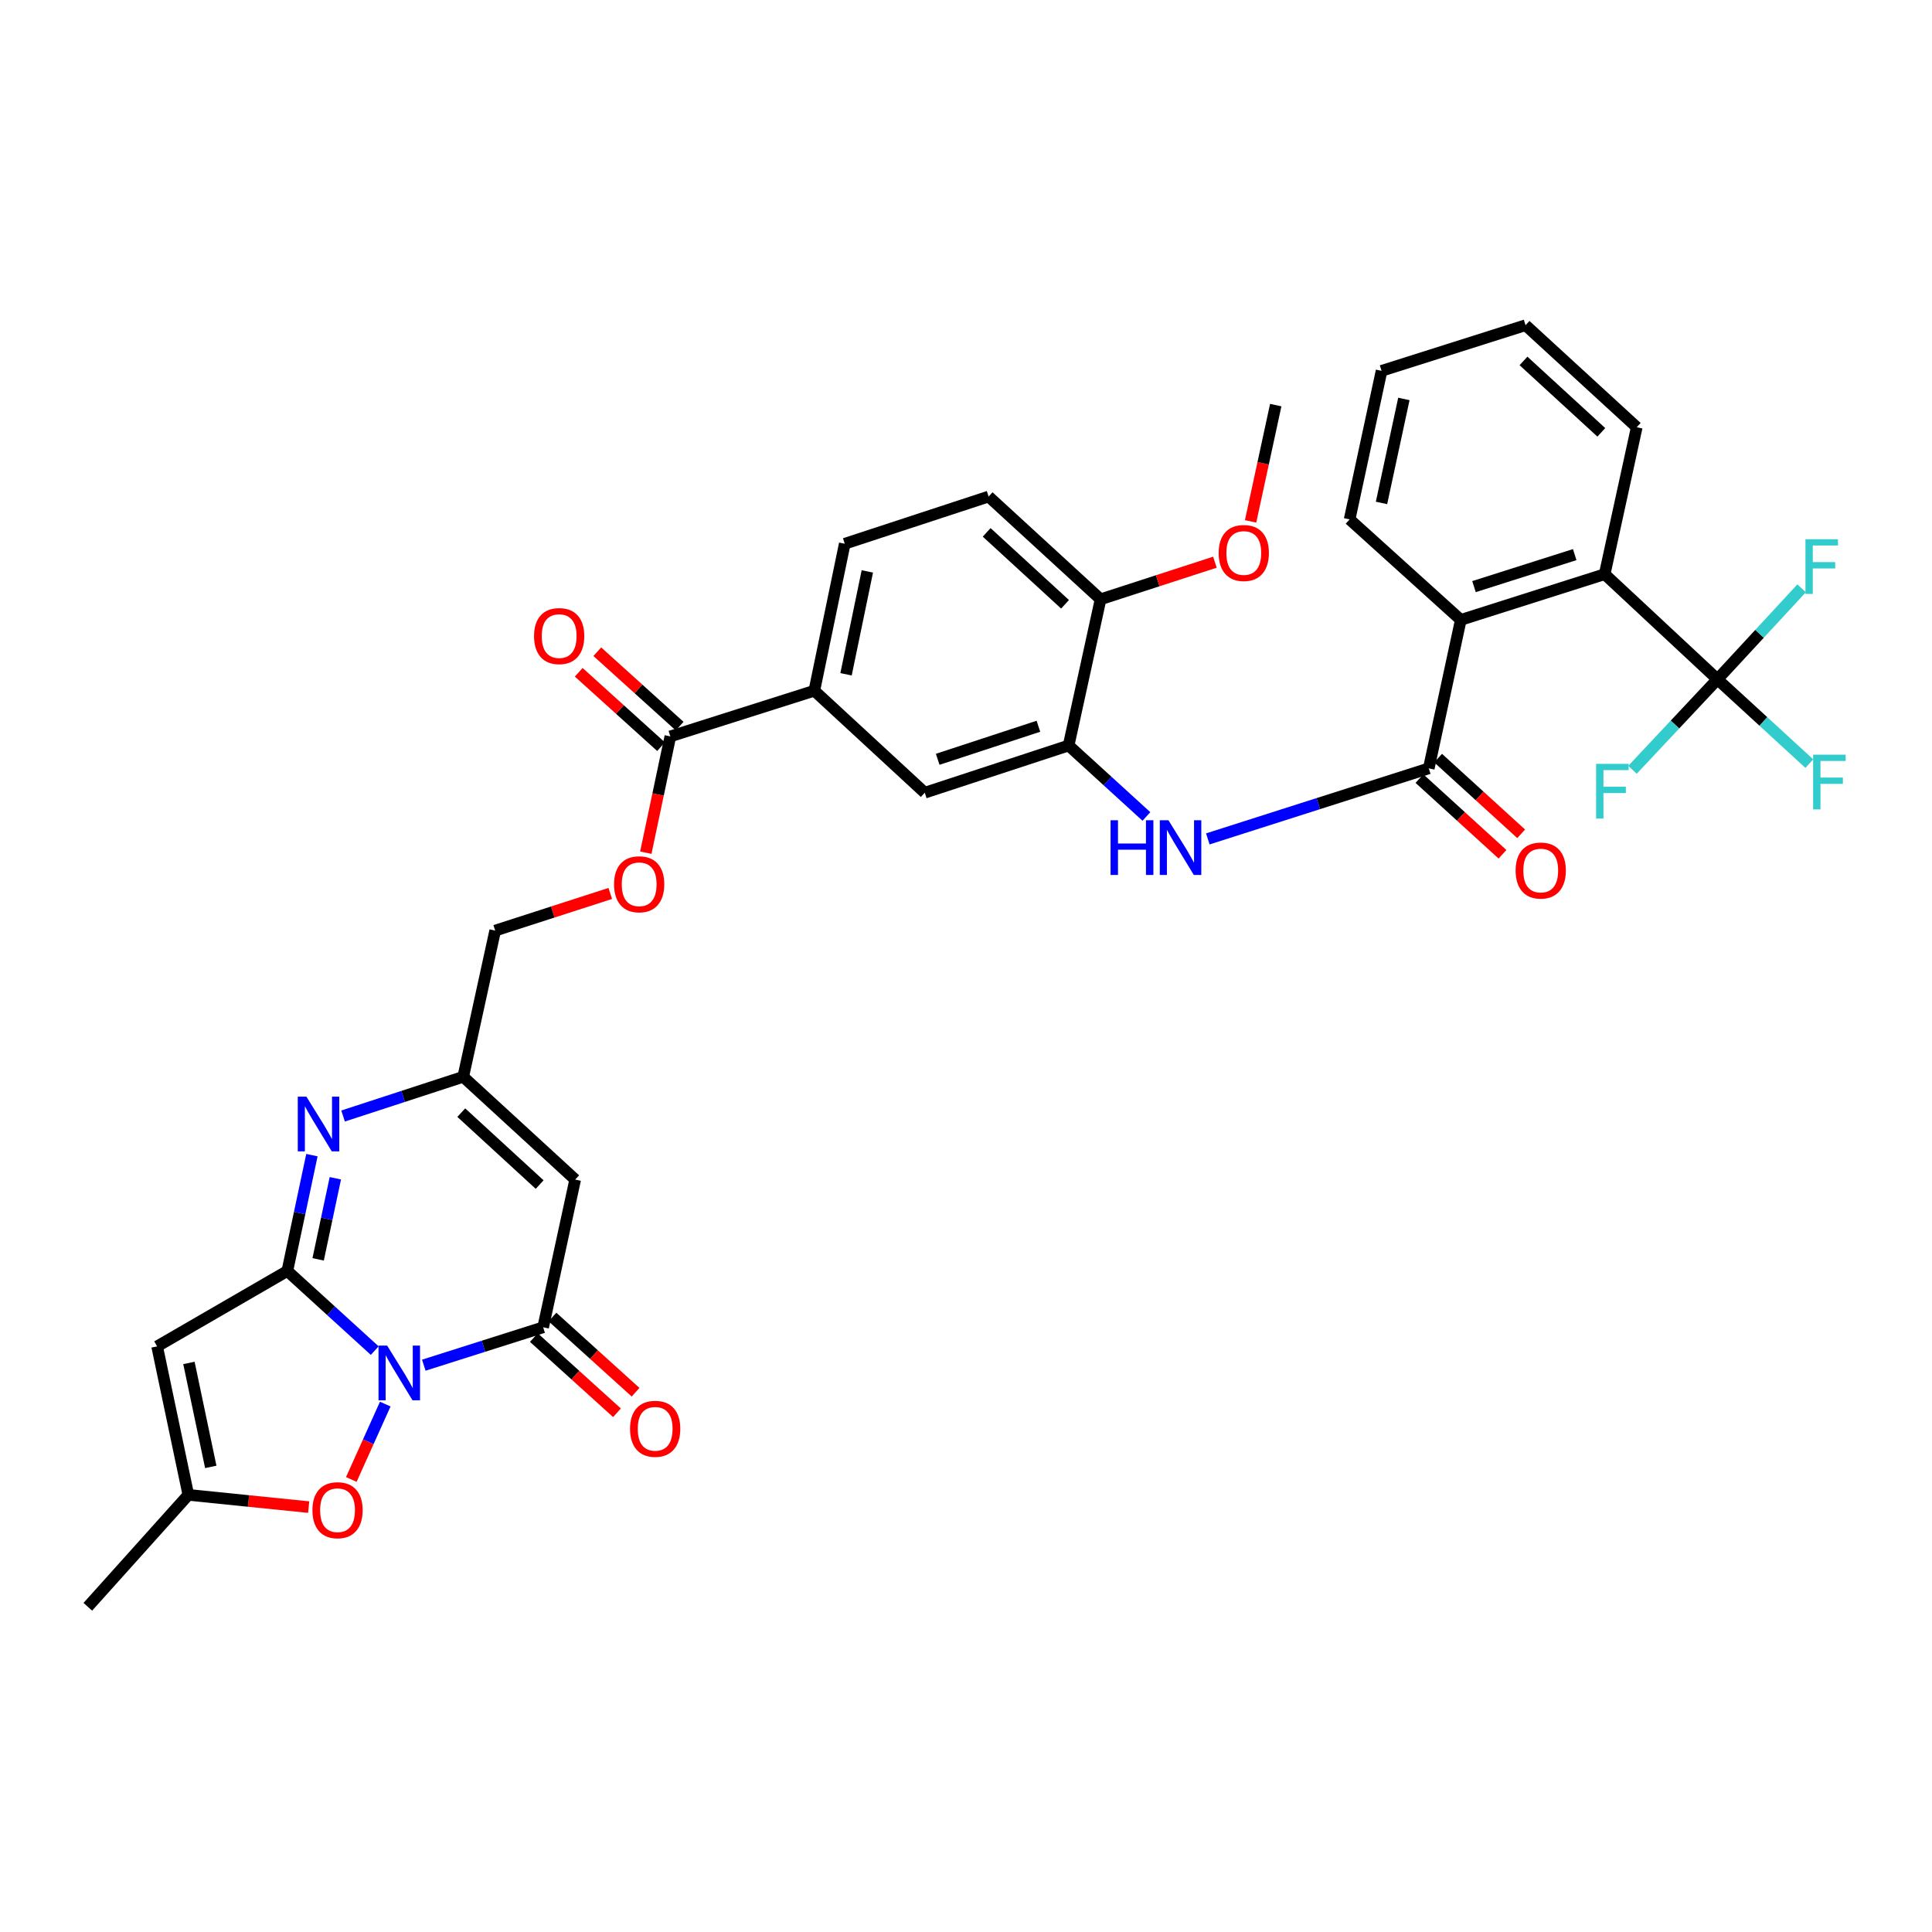 <?xml version='1.0' encoding='iso-8859-1'?>
<svg version='1.1' baseProfile='full'
              xmlns='http://www.w3.org/2000/svg'
                      xmlns:rdkit='http://www.rdkit.org/xml'
                      xmlns:xlink='http://www.w3.org/1999/xlink'
                  xml:space='preserve'
width='1000px' height='1000px' viewBox='0 0 1000 1000'>
<!-- END OF HEADER -->
<rect style='opacity:1.0;fill:#FFFFFF;stroke:none' width='1000' height='1000' x='0' y='0'> </rect>
<path class='bond-0' d='M 193.961,699.076 L 171.344,678.464' style='fill:none;fill-rule:evenodd;stroke:#0000FF;stroke-width:6px;stroke-linecap:butt;stroke-linejoin:miter;stroke-opacity:1' />
<path class='bond-0' d='M 171.344,678.464 L 148.728,657.851' style='fill:none;fill-rule:evenodd;stroke:#000000;stroke-width:6px;stroke-linecap:butt;stroke-linejoin:miter;stroke-opacity:1' />
<path class='bond-1' d='M 219.354,706.621 L 250.246,696.813' style='fill:none;fill-rule:evenodd;stroke:#0000FF;stroke-width:6px;stroke-linecap:butt;stroke-linejoin:miter;stroke-opacity:1' />
<path class='bond-1' d='M 250.246,696.813 L 281.139,687.004' style='fill:none;fill-rule:evenodd;stroke:#000000;stroke-width:6px;stroke-linecap:butt;stroke-linejoin:miter;stroke-opacity:1' />
<path class='bond-6' d='M 199.408,726.756 L 190.622,746.265' style='fill:none;fill-rule:evenodd;stroke:#0000FF;stroke-width:6px;stroke-linecap:butt;stroke-linejoin:miter;stroke-opacity:1' />
<path class='bond-6' d='M 190.622,746.265 L 181.836,765.775' style='fill:none;fill-rule:evenodd;stroke:#FF0000;stroke-width:6px;stroke-linecap:butt;stroke-linejoin:miter;stroke-opacity:1' />
<path class='bond-2' d='M 148.728,657.851 L 155.089,627.874' style='fill:none;fill-rule:evenodd;stroke:#000000;stroke-width:6px;stroke-linecap:butt;stroke-linejoin:miter;stroke-opacity:1' />
<path class='bond-2' d='M 155.089,627.874 L 161.45,597.898' style='fill:none;fill-rule:evenodd;stroke:#0000FF;stroke-width:6px;stroke-linecap:butt;stroke-linejoin:miter;stroke-opacity:1' />
<path class='bond-2' d='M 164.669,651.836 L 169.122,630.852' style='fill:none;fill-rule:evenodd;stroke:#000000;stroke-width:6px;stroke-linecap:butt;stroke-linejoin:miter;stroke-opacity:1' />
<path class='bond-2' d='M 169.122,630.852 L 173.574,609.869' style='fill:none;fill-rule:evenodd;stroke:#0000FF;stroke-width:6px;stroke-linecap:butt;stroke-linejoin:miter;stroke-opacity:1' />
<path class='bond-3' d='M 148.728,657.851 L 81.327,696.879' style='fill:none;fill-rule:evenodd;stroke:#000000;stroke-width:6px;stroke-linecap:butt;stroke-linejoin:miter;stroke-opacity:1' />
<path class='bond-4' d='M 281.139,687.004 L 297.716,610.542' style='fill:none;fill-rule:evenodd;stroke:#000000;stroke-width:6px;stroke-linecap:butt;stroke-linejoin:miter;stroke-opacity:1' />
<path class='bond-17' d='M 276.326,692.323 L 297.835,711.786' style='fill:none;fill-rule:evenodd;stroke:#000000;stroke-width:6px;stroke-linecap:butt;stroke-linejoin:miter;stroke-opacity:1' />
<path class='bond-17' d='M 297.835,711.786 L 319.344,731.249' style='fill:none;fill-rule:evenodd;stroke:#FF0000;stroke-width:6px;stroke-linecap:butt;stroke-linejoin:miter;stroke-opacity:1' />
<path class='bond-17' d='M 285.951,681.686 L 307.46,701.149' style='fill:none;fill-rule:evenodd;stroke:#000000;stroke-width:6px;stroke-linecap:butt;stroke-linejoin:miter;stroke-opacity:1' />
<path class='bond-17' d='M 307.46,701.149 L 328.969,720.611' style='fill:none;fill-rule:evenodd;stroke:#FF0000;stroke-width:6px;stroke-linecap:butt;stroke-linejoin:miter;stroke-opacity:1' />
<path class='bond-36' d='M 177.576,577.647 L 208.672,567.499' style='fill:none;fill-rule:evenodd;stroke:#0000FF;stroke-width:6px;stroke-linecap:butt;stroke-linejoin:miter;stroke-opacity:1' />
<path class='bond-36' d='M 208.672,567.499 L 239.767,557.351' style='fill:none;fill-rule:evenodd;stroke:#000000;stroke-width:6px;stroke-linecap:butt;stroke-linejoin:miter;stroke-opacity:1' />
<path class='bond-35' d='M 81.327,696.879 L 97.482,773.74' style='fill:none;fill-rule:evenodd;stroke:#000000;stroke-width:6px;stroke-linecap:butt;stroke-linejoin:miter;stroke-opacity:1' />
<path class='bond-35' d='M 97.789,705.457 L 109.097,759.26' style='fill:none;fill-rule:evenodd;stroke:#000000;stroke-width:6px;stroke-linecap:butt;stroke-linejoin:miter;stroke-opacity:1' />
<path class='bond-8' d='M 297.716,610.542 L 239.767,557.351' style='fill:none;fill-rule:evenodd;stroke:#000000;stroke-width:6px;stroke-linecap:butt;stroke-linejoin:miter;stroke-opacity:1' />
<path class='bond-8' d='M 279.323,613.132 L 238.759,575.898' style='fill:none;fill-rule:evenodd;stroke:#000000;stroke-width:6px;stroke-linecap:butt;stroke-linejoin:miter;stroke-opacity:1' />
<path class='bond-5' d='M 739.532,397.699 L 682.347,415.957' style='fill:none;fill-rule:evenodd;stroke:#000000;stroke-width:6px;stroke-linecap:butt;stroke-linejoin:miter;stroke-opacity:1' />
<path class='bond-5' d='M 682.347,415.957 L 625.162,434.214' style='fill:none;fill-rule:evenodd;stroke:#0000FF;stroke-width:6px;stroke-linecap:butt;stroke-linejoin:miter;stroke-opacity:1' />
<path class='bond-11' d='M 739.532,397.699 L 756.109,320.854' style='fill:none;fill-rule:evenodd;stroke:#000000;stroke-width:6px;stroke-linecap:butt;stroke-linejoin:miter;stroke-opacity:1' />
<path class='bond-20' d='M 734.701,403.001 L 756.195,422.588' style='fill:none;fill-rule:evenodd;stroke:#000000;stroke-width:6px;stroke-linecap:butt;stroke-linejoin:miter;stroke-opacity:1' />
<path class='bond-20' d='M 756.195,422.588 L 777.689,442.176' style='fill:none;fill-rule:evenodd;stroke:#FF0000;stroke-width:6px;stroke-linecap:butt;stroke-linejoin:miter;stroke-opacity:1' />
<path class='bond-20' d='M 744.363,392.397 L 765.858,411.985' style='fill:none;fill-rule:evenodd;stroke:#000000;stroke-width:6px;stroke-linecap:butt;stroke-linejoin:miter;stroke-opacity:1' />
<path class='bond-20' d='M 765.858,411.985 L 787.352,431.573' style='fill:none;fill-rule:evenodd;stroke:#FF0000;stroke-width:6px;stroke-linecap:butt;stroke-linejoin:miter;stroke-opacity:1' />
<path class='bond-12' d='M 159.769,780.078 L 128.625,776.909' style='fill:none;fill-rule:evenodd;stroke:#FF0000;stroke-width:6px;stroke-linecap:butt;stroke-linejoin:miter;stroke-opacity:1' />
<path class='bond-12' d='M 128.625,776.909 L 97.482,773.74' style='fill:none;fill-rule:evenodd;stroke:#000000;stroke-width:6px;stroke-linecap:butt;stroke-linejoin:miter;stroke-opacity:1' />
<path class='bond-7' d='M 888.943,351.602 L 830.58,297.191' style='fill:none;fill-rule:evenodd;stroke:#000000;stroke-width:6px;stroke-linecap:butt;stroke-linejoin:miter;stroke-opacity:1' />
<path class='bond-23' d='M 888.943,351.602 L 912.724,373.427' style='fill:none;fill-rule:evenodd;stroke:#000000;stroke-width:6px;stroke-linecap:butt;stroke-linejoin:miter;stroke-opacity:1' />
<path class='bond-23' d='M 912.724,373.427 L 936.505,395.252' style='fill:none;fill-rule:evenodd;stroke:#33CCCC;stroke-width:6px;stroke-linecap:butt;stroke-linejoin:miter;stroke-opacity:1' />
<path class='bond-24' d='M 888.943,351.602 L 866.957,375.025' style='fill:none;fill-rule:evenodd;stroke:#000000;stroke-width:6px;stroke-linecap:butt;stroke-linejoin:miter;stroke-opacity:1' />
<path class='bond-24' d='M 866.957,375.025 L 844.971,398.448' style='fill:none;fill-rule:evenodd;stroke:#33CCCC;stroke-width:6px;stroke-linecap:butt;stroke-linejoin:miter;stroke-opacity:1' />
<path class='bond-25' d='M 888.943,351.602 L 910.729,328.056' style='fill:none;fill-rule:evenodd;stroke:#000000;stroke-width:6px;stroke-linecap:butt;stroke-linejoin:miter;stroke-opacity:1' />
<path class='bond-25' d='M 910.729,328.056 L 932.515,304.51' style='fill:none;fill-rule:evenodd;stroke:#33CCCC;stroke-width:6px;stroke-linecap:butt;stroke-linejoin:miter;stroke-opacity:1' />
<path class='bond-27' d='M 239.767,557.351 L 256.305,481.677' style='fill:none;fill-rule:evenodd;stroke:#000000;stroke-width:6px;stroke-linecap:butt;stroke-linejoin:miter;stroke-opacity:1' />
<path class='bond-9' d='M 593.379,422.599 L 573.248,404.236' style='fill:none;fill-rule:evenodd;stroke:#0000FF;stroke-width:6px;stroke-linecap:butt;stroke-linejoin:miter;stroke-opacity:1' />
<path class='bond-9' d='M 573.248,404.236 L 553.118,385.872' style='fill:none;fill-rule:evenodd;stroke:#000000;stroke-width:6px;stroke-linecap:butt;stroke-linejoin:miter;stroke-opacity:1' />
<path class='bond-10' d='M 830.58,297.191 L 756.109,320.854' style='fill:none;fill-rule:evenodd;stroke:#000000;stroke-width:6px;stroke-linecap:butt;stroke-linejoin:miter;stroke-opacity:1' />
<path class='bond-10' d='M 815.065,287.069 L 762.936,303.632' style='fill:none;fill-rule:evenodd;stroke:#000000;stroke-width:6px;stroke-linecap:butt;stroke-linejoin:miter;stroke-opacity:1' />
<path class='bond-29' d='M 830.58,297.191 L 847.173,221.135' style='fill:none;fill-rule:evenodd;stroke:#000000;stroke-width:6px;stroke-linecap:butt;stroke-linejoin:miter;stroke-opacity:1' />
<path class='bond-30' d='M 756.109,320.854 L 698.559,268.835' style='fill:none;fill-rule:evenodd;stroke:#000000;stroke-width:6px;stroke-linecap:butt;stroke-linejoin:miter;stroke-opacity:1' />
<path class='bond-31' d='M 97.482,773.74 L 45.455,831.673' style='fill:none;fill-rule:evenodd;stroke:#000000;stroke-width:6px;stroke-linecap:butt;stroke-linejoin:miter;stroke-opacity:1' />
<path class='bond-13' d='M 553.118,385.872 L 478.655,410.307' style='fill:none;fill-rule:evenodd;stroke:#000000;stroke-width:6px;stroke-linecap:butt;stroke-linejoin:miter;stroke-opacity:1' />
<path class='bond-13' d='M 537.475,375.907 L 485.352,393.012' style='fill:none;fill-rule:evenodd;stroke:#000000;stroke-width:6px;stroke-linecap:butt;stroke-linejoin:miter;stroke-opacity:1' />
<path class='bond-37' d='M 553.118,385.872 L 569.655,310.19' style='fill:none;fill-rule:evenodd;stroke:#000000;stroke-width:6px;stroke-linecap:butt;stroke-linejoin:miter;stroke-opacity:1' />
<path class='bond-14' d='M 346.97,381.162 L 340.618,411.252' style='fill:none;fill-rule:evenodd;stroke:#000000;stroke-width:6px;stroke-linecap:butt;stroke-linejoin:miter;stroke-opacity:1' />
<path class='bond-14' d='M 340.618,411.252 L 334.266,441.343' style='fill:none;fill-rule:evenodd;stroke:#FF0000;stroke-width:6px;stroke-linecap:butt;stroke-linejoin:miter;stroke-opacity:1' />
<path class='bond-15' d='M 346.97,381.162 L 421.496,357.515' style='fill:none;fill-rule:evenodd;stroke:#000000;stroke-width:6px;stroke-linecap:butt;stroke-linejoin:miter;stroke-opacity:1' />
<path class='bond-21' d='M 351.779,375.84 L 330.474,356.585' style='fill:none;fill-rule:evenodd;stroke:#000000;stroke-width:6px;stroke-linecap:butt;stroke-linejoin:miter;stroke-opacity:1' />
<path class='bond-21' d='M 330.474,356.585 L 309.168,337.33' style='fill:none;fill-rule:evenodd;stroke:#FF0000;stroke-width:6px;stroke-linecap:butt;stroke-linejoin:miter;stroke-opacity:1' />
<path class='bond-21' d='M 342.16,386.483 L 320.855,367.228' style='fill:none;fill-rule:evenodd;stroke:#000000;stroke-width:6px;stroke-linecap:butt;stroke-linejoin:miter;stroke-opacity:1' />
<path class='bond-21' d='M 320.855,367.228 L 299.549,347.974' style='fill:none;fill-rule:evenodd;stroke:#FF0000;stroke-width:6px;stroke-linecap:butt;stroke-linejoin:miter;stroke-opacity:1' />
<path class='bond-16' d='M 421.496,357.515 L 478.655,410.307' style='fill:none;fill-rule:evenodd;stroke:#000000;stroke-width:6px;stroke-linecap:butt;stroke-linejoin:miter;stroke-opacity:1' />
<path class='bond-22' d='M 421.496,357.515 L 437.244,281.443' style='fill:none;fill-rule:evenodd;stroke:#000000;stroke-width:6px;stroke-linecap:butt;stroke-linejoin:miter;stroke-opacity:1' />
<path class='bond-22' d='M 437.906,349.013 L 448.93,295.762' style='fill:none;fill-rule:evenodd;stroke:#000000;stroke-width:6px;stroke-linecap:butt;stroke-linejoin:miter;stroke-opacity:1' />
<path class='bond-18' d='M 315.873,462.446 L 286.089,472.061' style='fill:none;fill-rule:evenodd;stroke:#FF0000;stroke-width:6px;stroke-linecap:butt;stroke-linejoin:miter;stroke-opacity:1' />
<path class='bond-18' d='M 286.089,472.061 L 256.305,481.677' style='fill:none;fill-rule:evenodd;stroke:#000000;stroke-width:6px;stroke-linecap:butt;stroke-linejoin:miter;stroke-opacity:1' />
<path class='bond-19' d='M 569.655,310.19 L 511.706,257.008' style='fill:none;fill-rule:evenodd;stroke:#000000;stroke-width:6px;stroke-linecap:butt;stroke-linejoin:miter;stroke-opacity:1' />
<path class='bond-19' d='M 551.263,312.782 L 510.699,275.554' style='fill:none;fill-rule:evenodd;stroke:#000000;stroke-width:6px;stroke-linecap:butt;stroke-linejoin:miter;stroke-opacity:1' />
<path class='bond-28' d='M 569.655,310.19 L 599.245,300.592' style='fill:none;fill-rule:evenodd;stroke:#000000;stroke-width:6px;stroke-linecap:butt;stroke-linejoin:miter;stroke-opacity:1' />
<path class='bond-28' d='M 599.245,300.592 L 628.834,290.994' style='fill:none;fill-rule:evenodd;stroke:#FF0000;stroke-width:6px;stroke-linecap:butt;stroke-linejoin:miter;stroke-opacity:1' />
<path class='bond-26' d='M 437.244,281.443 L 511.706,257.008' style='fill:none;fill-rule:evenodd;stroke:#000000;stroke-width:6px;stroke-linecap:butt;stroke-linejoin:miter;stroke-opacity:1' />
<path class='bond-32' d='M 647.303,269.869 L 653.811,239.776' style='fill:none;fill-rule:evenodd;stroke:#FF0000;stroke-width:6px;stroke-linecap:butt;stroke-linejoin:miter;stroke-opacity:1' />
<path class='bond-32' d='M 653.811,239.776 L 660.32,209.683' style='fill:none;fill-rule:evenodd;stroke:#000000;stroke-width:6px;stroke-linecap:butt;stroke-linejoin:miter;stroke-opacity:1' />
<path class='bond-38' d='M 847.173,221.135 L 789.623,168.327' style='fill:none;fill-rule:evenodd;stroke:#000000;stroke-width:6px;stroke-linecap:butt;stroke-linejoin:miter;stroke-opacity:1' />
<path class='bond-38' d='M 828.841,223.784 L 788.556,186.818' style='fill:none;fill-rule:evenodd;stroke:#000000;stroke-width:6px;stroke-linecap:butt;stroke-linejoin:miter;stroke-opacity:1' />
<path class='bond-33' d='M 698.559,268.835 L 715.097,191.95' style='fill:none;fill-rule:evenodd;stroke:#000000;stroke-width:6px;stroke-linecap:butt;stroke-linejoin:miter;stroke-opacity:1' />
<path class='bond-33' d='M 715.065,260.319 L 726.641,206.499' style='fill:none;fill-rule:evenodd;stroke:#000000;stroke-width:6px;stroke-linecap:butt;stroke-linejoin:miter;stroke-opacity:1' />
<path class='bond-34' d='M 715.097,191.95 L 789.623,168.327' style='fill:none;fill-rule:evenodd;stroke:#000000;stroke-width:6px;stroke-linecap:butt;stroke-linejoin:miter;stroke-opacity:1' />
<path  class='atom-0' d='M 200.401 696.491
L 209.681 711.491
Q 210.601 712.971, 212.081 715.651
Q 213.561 718.331, 213.641 718.491
L 213.641 696.491
L 217.401 696.491
L 217.401 724.811
L 213.521 724.811
L 203.561 708.411
Q 202.401 706.491, 201.161 704.291
Q 199.961 702.091, 199.601 701.411
L 199.601 724.811
L 195.921 724.811
L 195.921 696.491
L 200.401 696.491
' fill='#0000FF'/>
<path  class='atom-3' d='M 158.607 567.634
L 167.887 582.634
Q 168.807 584.114, 170.287 586.794
Q 171.767 589.474, 171.847 589.634
L 171.847 567.634
L 175.607 567.634
L 175.607 595.954
L 171.727 595.954
L 161.767 579.554
Q 160.607 577.634, 159.367 575.434
Q 158.167 573.234, 157.807 572.554
L 157.807 595.954
L 154.127 595.954
L 154.127 567.634
L 158.607 567.634
' fill='#0000FF'/>
<path  class='atom-7' d='M 161.709 781.678
Q 161.709 774.878, 165.069 771.078
Q 168.429 767.278, 174.709 767.278
Q 180.989 767.278, 184.349 771.078
Q 187.709 774.878, 187.709 781.678
Q 187.709 788.558, 184.309 792.478
Q 180.909 796.358, 174.709 796.358
Q 168.469 796.358, 165.069 792.478
Q 161.709 788.598, 161.709 781.678
M 174.709 793.158
Q 179.029 793.158, 181.349 790.278
Q 183.709 787.358, 183.709 781.678
Q 183.709 776.118, 181.349 773.318
Q 179.029 770.478, 174.709 770.478
Q 170.389 770.478, 168.029 773.278
Q 165.709 776.078, 165.709 781.678
Q 165.709 787.398, 168.029 790.278
Q 170.389 793.158, 174.709 793.158
' fill='#FF0000'/>
<path  class='atom-10' d='M 574.83 424.56
L 578.67 424.56
L 578.67 436.6
L 593.15 436.6
L 593.15 424.56
L 596.99 424.56
L 596.99 452.88
L 593.15 452.88
L 593.15 439.8
L 578.67 439.8
L 578.67 452.88
L 574.83 452.88
L 574.83 424.56
' fill='#0000FF'/>
<path  class='atom-10' d='M 604.79 424.56
L 614.07 439.56
Q 614.99 441.04, 616.47 443.72
Q 617.95 446.4, 618.03 446.56
L 618.03 424.56
L 621.79 424.56
L 621.79 452.88
L 617.91 452.88
L 607.95 436.48
Q 606.79 434.56, 605.55 432.36
Q 604.35 430.16, 603.99 429.48
L 603.99 452.88
L 600.31 452.88
L 600.31 424.56
L 604.79 424.56
' fill='#0000FF'/>
<path  class='atom-18' d='M 326.111 739.542
Q 326.111 732.742, 329.471 728.942
Q 332.831 725.142, 339.111 725.142
Q 345.391 725.142, 348.751 728.942
Q 352.111 732.742, 352.111 739.542
Q 352.111 746.422, 348.711 750.342
Q 345.311 754.222, 339.111 754.222
Q 332.871 754.222, 329.471 750.342
Q 326.111 746.462, 326.111 739.542
M 339.111 751.022
Q 343.431 751.022, 345.751 748.142
Q 348.111 745.222, 348.111 739.542
Q 348.111 733.982, 345.751 731.182
Q 343.431 728.342, 339.111 728.342
Q 334.791 728.342, 332.431 731.142
Q 330.111 733.942, 330.111 739.542
Q 330.111 745.262, 332.431 748.142
Q 334.791 751.022, 339.111 751.022
' fill='#FF0000'/>
<path  class='atom-19' d='M 317.831 457.696
Q 317.831 450.896, 321.191 447.096
Q 324.551 443.296, 330.831 443.296
Q 337.111 443.296, 340.471 447.096
Q 343.831 450.896, 343.831 457.696
Q 343.831 464.576, 340.431 468.496
Q 337.031 472.376, 330.831 472.376
Q 324.591 472.376, 321.191 468.496
Q 317.831 464.616, 317.831 457.696
M 330.831 469.176
Q 335.151 469.176, 337.471 466.296
Q 339.831 463.376, 339.831 457.696
Q 339.831 452.136, 337.471 449.336
Q 335.151 446.496, 330.831 446.496
Q 326.511 446.496, 324.151 449.296
Q 321.831 452.096, 321.831 457.696
Q 321.831 463.416, 324.151 466.296
Q 326.511 469.176, 330.831 469.176
' fill='#FF0000'/>
<path  class='atom-21' d='M 784.481 450.587
Q 784.481 443.787, 787.841 439.987
Q 791.201 436.187, 797.481 436.187
Q 803.761 436.187, 807.121 439.987
Q 810.481 443.787, 810.481 450.587
Q 810.481 457.467, 807.081 461.387
Q 803.681 465.267, 797.481 465.267
Q 791.241 465.267, 787.841 461.387
Q 784.481 457.507, 784.481 450.587
M 797.481 462.067
Q 801.801 462.067, 804.121 459.187
Q 806.481 456.267, 806.481 450.587
Q 806.481 445.027, 804.121 442.227
Q 801.801 439.387, 797.481 439.387
Q 793.161 439.387, 790.801 442.187
Q 788.481 444.987, 788.481 450.587
Q 788.481 456.307, 790.801 459.187
Q 793.161 462.067, 797.481 462.067
' fill='#FF0000'/>
<path  class='atom-22' d='M 276.419 329.231
Q 276.419 322.431, 279.779 318.631
Q 283.139 314.831, 289.419 314.831
Q 295.699 314.831, 299.059 318.631
Q 302.419 322.431, 302.419 329.231
Q 302.419 336.111, 299.019 340.031
Q 295.619 343.911, 289.419 343.911
Q 283.179 343.911, 279.779 340.031
Q 276.419 336.151, 276.419 329.231
M 289.419 340.711
Q 293.739 340.711, 296.059 337.831
Q 298.419 334.911, 298.419 329.231
Q 298.419 323.671, 296.059 320.871
Q 293.739 318.031, 289.419 318.031
Q 285.099 318.031, 282.739 320.831
Q 280.419 323.631, 280.419 329.231
Q 280.419 334.951, 282.739 337.831
Q 285.099 340.711, 289.419 340.711
' fill='#FF0000'/>
<path  class='atom-24' d='M 938.471 390.624
L 955.311 390.624
L 955.311 393.864
L 942.271 393.864
L 942.271 402.464
L 953.871 402.464
L 953.871 405.744
L 942.271 405.744
L 942.271 418.944
L 938.471 418.944
L 938.471 390.624
' fill='#33CCCC'/>
<path  class='atom-25' d='M 826.144 395.374
L 842.984 395.374
L 842.984 398.614
L 829.944 398.614
L 829.944 407.214
L 841.544 407.214
L 841.544 410.494
L 829.944 410.494
L 829.944 423.694
L 826.144 423.694
L 826.144 395.374
' fill='#33CCCC'/>
<path  class='atom-26' d='M 934.502 279.102
L 951.342 279.102
L 951.342 282.342
L 938.302 282.342
L 938.302 290.942
L 949.902 290.942
L 949.902 294.222
L 938.302 294.222
L 938.302 307.422
L 934.502 307.422
L 934.502 279.102
' fill='#33CCCC'/>
<path  class='atom-29' d='M 630.782 286.225
Q 630.782 279.425, 634.142 275.625
Q 637.502 271.825, 643.782 271.825
Q 650.062 271.825, 653.422 275.625
Q 656.782 279.425, 656.782 286.225
Q 656.782 293.105, 653.382 297.025
Q 649.982 300.905, 643.782 300.905
Q 637.542 300.905, 634.142 297.025
Q 630.782 293.145, 630.782 286.225
M 643.782 297.705
Q 648.102 297.705, 650.422 294.825
Q 652.782 291.905, 652.782 286.225
Q 652.782 280.665, 650.422 277.865
Q 648.102 275.025, 643.782 275.025
Q 639.462 275.025, 637.102 277.825
Q 634.782 280.625, 634.782 286.225
Q 634.782 291.945, 637.102 294.825
Q 639.462 297.705, 643.782 297.705
' fill='#FF0000'/>
</svg>
